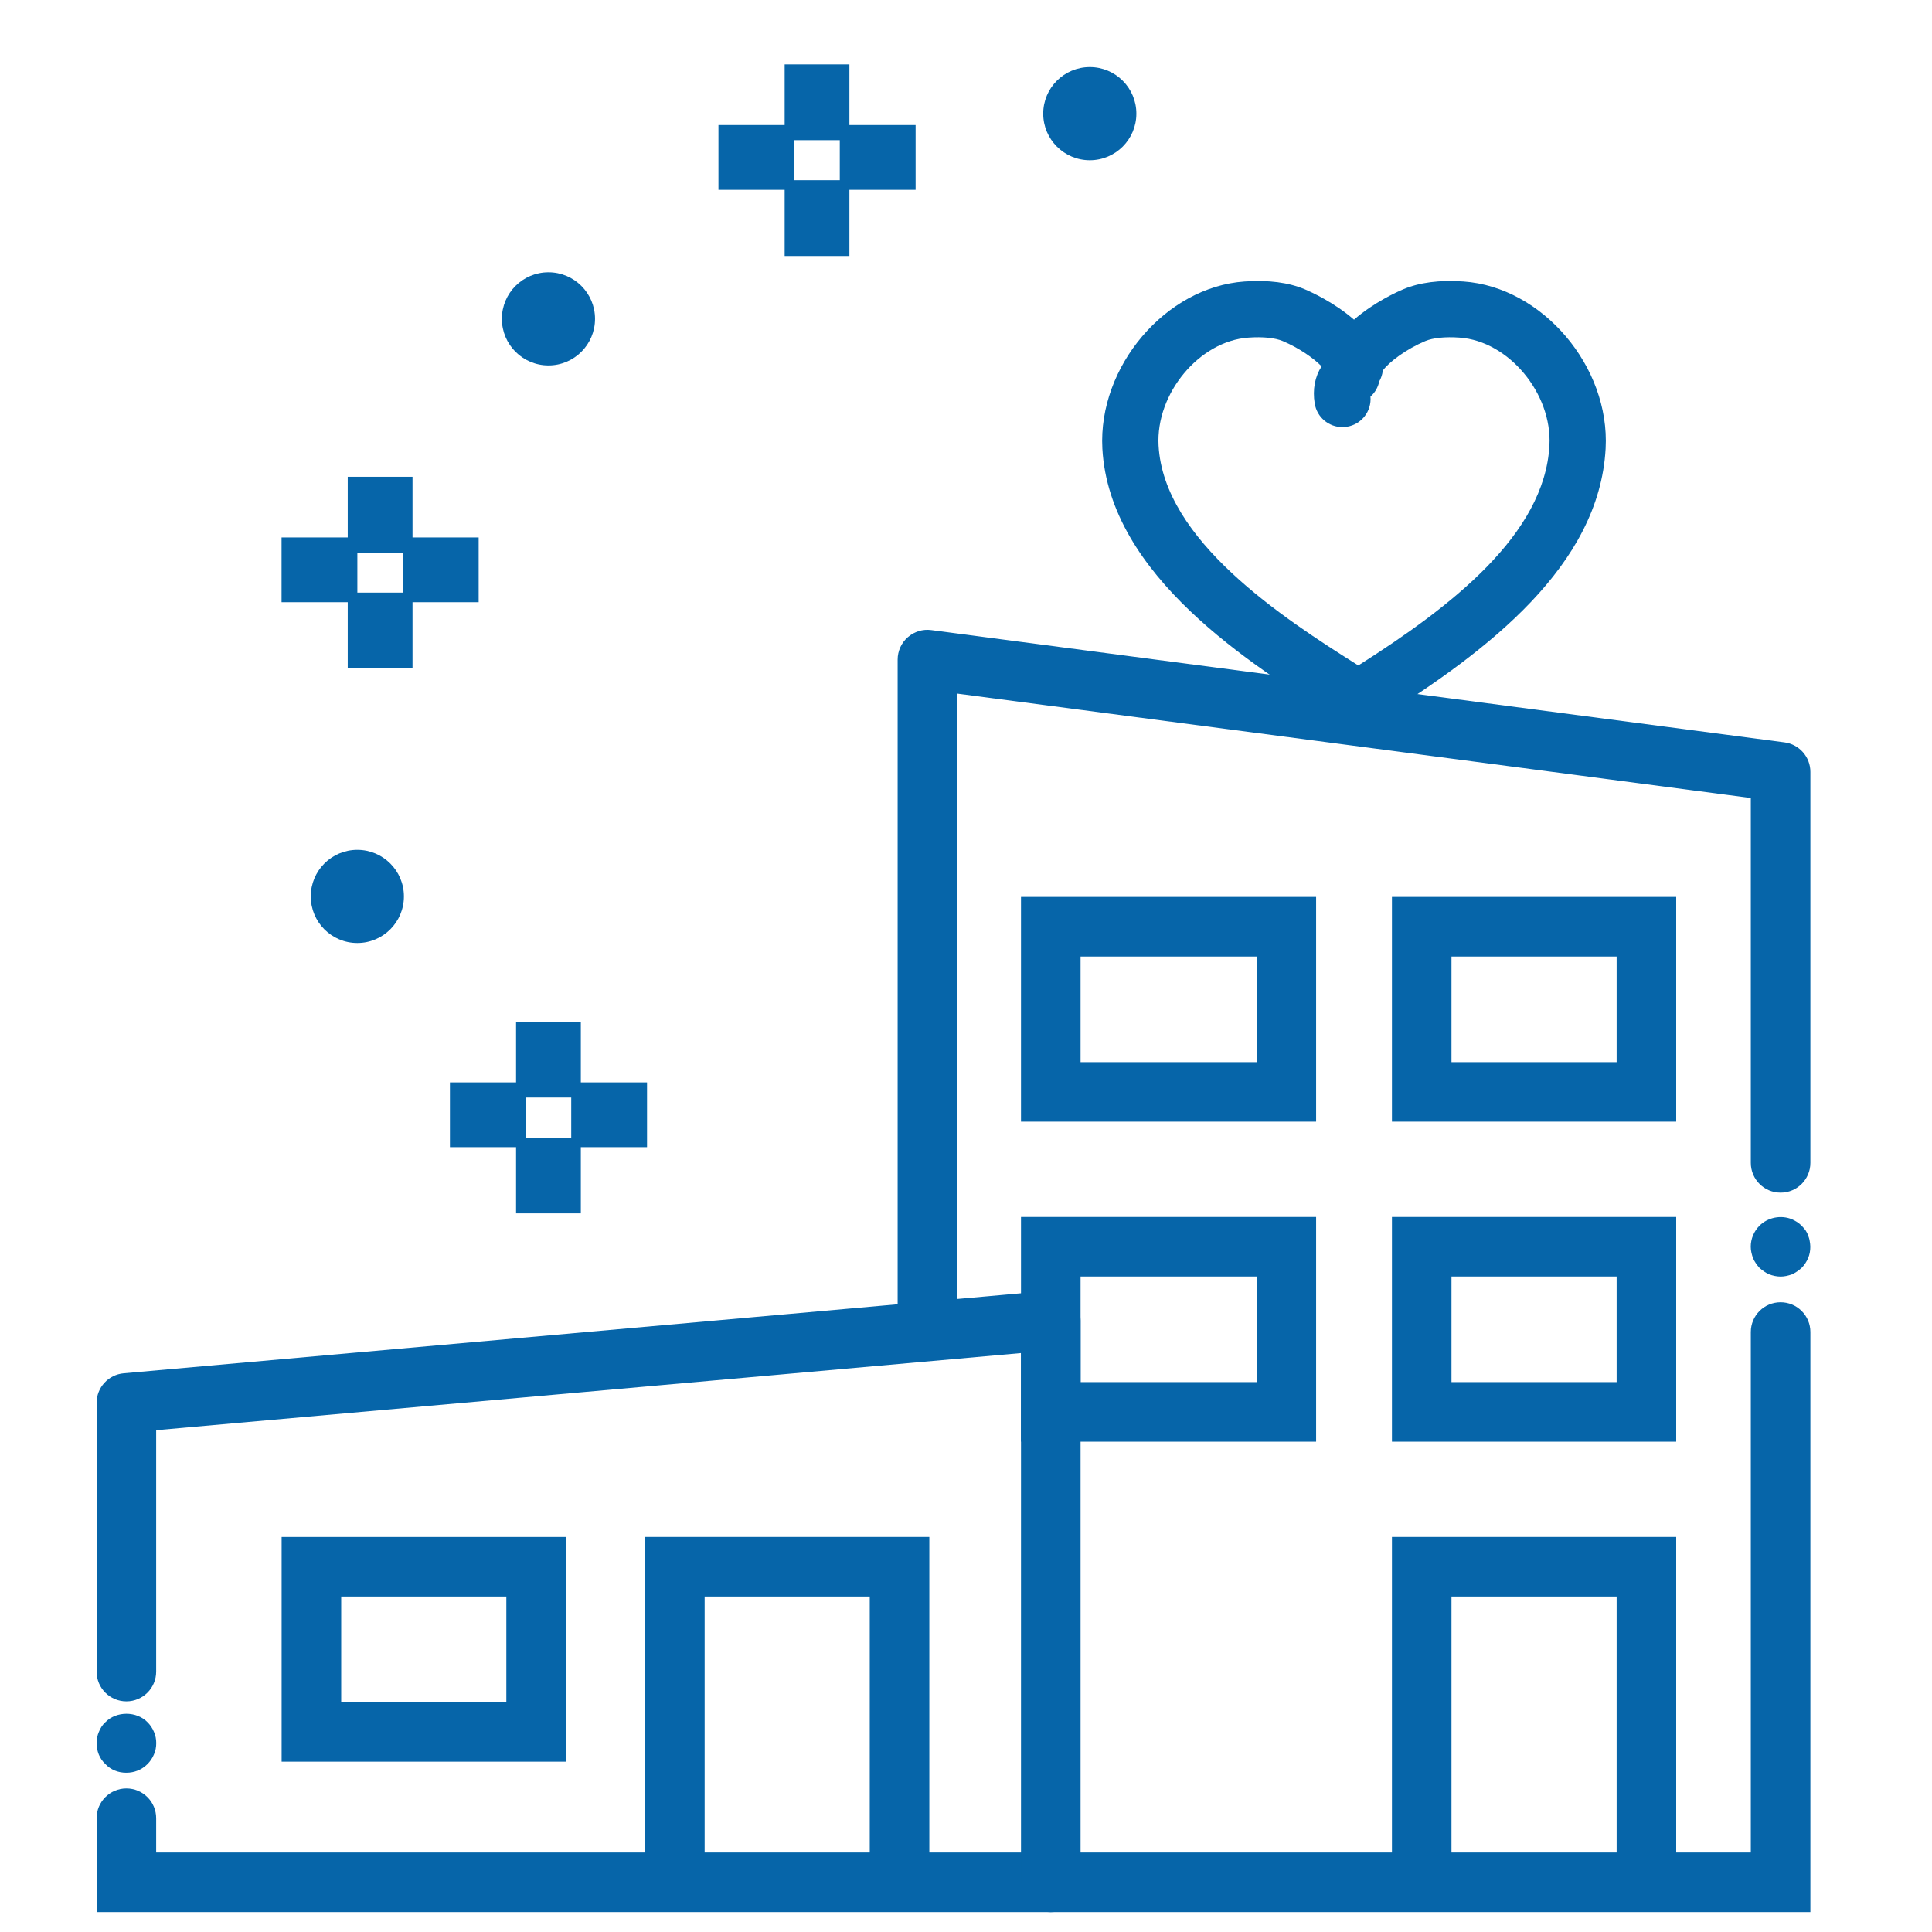 <svg width="60" height="60" viewBox="0 0 60 60" fill="none" xmlns="http://www.w3.org/2000/svg">
<path fill-rule="evenodd" clip-rule="evenodd" d="M28.802 42.208C28.291 42.208 27.877 41.794 27.877 41.283V20.485C27.877 20.219 27.991 19.965 28.192 19.79C28.393 19.614 28.655 19.532 28.923 19.568L55.419 23.055C55.879 23.116 56.223 23.508 56.223 23.972V36.114C56.223 36.625 55.809 37.039 55.298 37.039C54.787 37.039 54.373 36.625 54.373 36.114V24.783L29.727 21.54V41.283C29.727 41.794 29.313 42.208 28.802 42.208Z" fill="#0665A9"/>
<path fill-rule="evenodd" clip-rule="evenodd" d="M56.223 59.381H3V56.467C3 55.956 3.414 55.542 3.925 55.542C4.436 55.542 4.85 55.956 4.85 56.467V57.531H54.373V41.367C54.373 40.857 54.787 40.443 55.298 40.443C55.809 40.443 56.223 40.857 56.223 41.367V59.381Z" fill="#0665A9"/>
<path fill-rule="evenodd" clip-rule="evenodd" d="M3.921 55.055C3.671 55.055 3.442 54.965 3.272 54.785C3.091 54.616 3.001 54.385 3.001 54.135C3.001 54.015 3.022 53.895 3.071 53.785C3.121 53.665 3.181 53.566 3.272 53.486C3.611 53.135 4.241 53.135 4.581 53.486C4.661 53.566 4.732 53.665 4.781 53.785C4.831 53.895 4.852 54.015 4.852 54.135C4.852 54.255 4.831 54.375 4.781 54.486C4.732 54.605 4.661 54.705 4.581 54.785C4.401 54.965 4.171 55.055 3.921 55.055Z" fill="#0665A9"/>
<path fill-rule="evenodd" clip-rule="evenodd" d="M32.633 59.382C32.122 59.382 31.708 58.968 31.708 58.457V42.021L4.85 44.416V51.913C4.85 52.424 4.436 52.838 3.925 52.838C3.414 52.838 3 52.424 3 51.913V43.569C3 43.09 3.365 42.691 3.843 42.649L32.551 40.089C32.809 40.062 33.067 40.153 33.257 40.327C33.448 40.503 33.558 40.75 33.558 41.01V58.457C33.558 58.968 33.144 59.382 32.633 59.382Z" fill="#0665A9"/>
<path fill-rule="evenodd" clip-rule="evenodd" d="M33.558 32.986H39.024V29.706H33.558V32.986ZM31.708 34.834H40.873V27.855H31.708V34.834Z" fill="#0665A9"/>
<path fill-rule="evenodd" clip-rule="evenodd" d="M45.077 32.986H50.206V29.706H45.077V32.986ZM43.228 34.834H52.056V27.855H43.228V34.834Z" fill="#0665A9"/>
<path fill-rule="evenodd" clip-rule="evenodd" d="M33.558 42.923H39.024V39.643H33.558V42.923ZM31.708 44.773H40.873V37.794H31.708V44.773Z" fill="#0665A9"/>
<path fill-rule="evenodd" clip-rule="evenodd" d="M45.077 42.923H50.206V39.643H45.077V42.923ZM43.228 44.773H52.056V37.794H43.228V44.773Z" fill="#0665A9"/>
<path fill-rule="evenodd" clip-rule="evenodd" d="M52.056 58.456H50.206V49.581H45.077V58.456H43.228V47.731H52.056V58.456Z" fill="#0665A9"/>
<path fill-rule="evenodd" clip-rule="evenodd" d="M10.596 52.861H15.725V49.581H10.596V52.861ZM8.746 54.711H17.574V47.732H8.746V54.711Z" fill="#0665A9"/>
<path fill-rule="evenodd" clip-rule="evenodd" d="M28.861 58.456H27.011V49.581H21.883V58.456H20.034V47.731H28.861V58.456Z" fill="#0665A9"/>
<path fill-rule="evenodd" clip-rule="evenodd" d="M16.326 35.328H17.74V34.085H16.326V35.328ZM16.027 33.615H13.973V35.626H16.027V37.682H18.038V35.626H20.094V33.615H18.038V31.732H16.027V33.615Z" fill="#0665A9"/>
<path fill-rule="evenodd" clip-rule="evenodd" d="M17.033 11.349C17.831 11.349 18.479 10.701 18.479 9.902C18.479 9.103 17.831 8.456 17.033 8.456C16.233 8.456 15.586 9.103 15.586 9.902C15.586 10.701 16.233 11.349 17.033 11.349Z" fill="#0665A9"/>
<path fill-rule="evenodd" clip-rule="evenodd" d="M24.666 5.596H26.08V4.353H24.666V5.596ZM24.368 2V3.883H22.312V5.895H24.368V7.95H26.379V5.895H28.435V3.883H26.379V2H24.368Z" fill="#0665A9"/>
<path fill-rule="evenodd" clip-rule="evenodd" d="M11.098 18.404H12.512V17.161H11.098V18.404ZM10.799 14.807V16.691H8.744V18.702H10.799V20.757H12.811V18.702H14.865V16.691H12.811V14.807H10.799Z" fill="#0665A9"/>
<path fill-rule="evenodd" clip-rule="evenodd" d="M9.651 27.839C9.651 28.638 10.298 29.286 11.097 29.286C11.896 29.286 12.544 28.638 12.544 27.839C12.544 27.04 11.896 26.393 11.097 26.393C10.298 26.393 9.651 27.04 9.651 27.839Z" fill="#0665A9"/>
<path fill-rule="evenodd" clip-rule="evenodd" d="M35.291 3.529C35.291 2.73 34.644 2.083 33.845 2.083C33.046 2.083 32.398 2.73 32.398 3.529C32.398 4.328 33.046 4.976 33.845 4.976C34.644 4.976 35.291 4.328 35.291 3.529Z" fill="#0665A9"/>
<path fill-rule="evenodd" clip-rule="evenodd" d="M55.301 39.645C55.171 39.645 55.051 39.616 54.942 39.576C54.831 39.526 54.732 39.456 54.642 39.375C54.562 39.286 54.491 39.185 54.442 39.076C54.402 38.956 54.371 38.845 54.371 38.715C54.371 38.475 54.471 38.236 54.642 38.066C54.902 37.805 55.312 37.725 55.652 37.866C55.761 37.916 55.862 37.975 55.951 38.066C55.991 38.105 56.031 38.156 56.072 38.206C56.102 38.255 56.131 38.305 56.152 38.366C56.171 38.416 56.192 38.475 56.201 38.536C56.211 38.595 56.221 38.656 56.221 38.715C56.221 38.845 56.201 38.956 56.152 39.076C56.102 39.185 56.041 39.286 55.951 39.375C55.862 39.456 55.761 39.526 55.652 39.576C55.541 39.616 55.421 39.645 55.301 39.645Z" fill="#0665A9"/>
<path fill-rule="evenodd" clip-rule="evenodd" d="M48.119 13.835C47.969 16.596 45.075 18.833 42.184 20.666C39.813 19.176 36.141 16.775 35.98 13.835C35.891 12.219 37.248 10.591 38.771 10.485C39.222 10.453 39.6 10.492 39.839 10.593C40.342 10.807 40.795 11.122 41.043 11.378C40.837 11.695 40.759 12.096 40.829 12.53C40.898 12.96 41.268 13.265 41.69 13.265C41.736 13.265 41.783 13.261 41.831 13.253C42.285 13.18 42.6 12.769 42.561 12.317C42.705 12.191 42.797 12.023 42.835 11.843C42.893 11.741 42.931 11.627 42.943 11.509C43.143 11.239 43.667 10.845 44.262 10.593C44.5 10.492 44.879 10.453 45.329 10.485C46.851 10.591 48.208 12.219 48.119 13.835ZM43.579 8.984C43.373 9.071 42.657 9.398 42.05 9.928C41.442 9.398 40.727 9.071 40.521 8.984C40.019 8.772 39.39 8.689 38.649 8.742C36.2 8.913 34.097 11.386 34.235 13.931C34.452 17.882 38.871 20.652 41.511 22.306C41.655 22.397 41.815 22.439 41.974 22.439C42.046 22.439 42.116 22.431 42.185 22.414C42.255 22.431 42.326 22.439 42.397 22.439C42.556 22.439 42.716 22.397 42.86 22.306C46.212 20.206 49.665 17.568 49.864 13.931C50.004 11.386 47.9 8.913 45.451 8.742C44.71 8.689 44.08 8.772 43.579 8.984Z" fill="#0665A9"/>
</svg>

